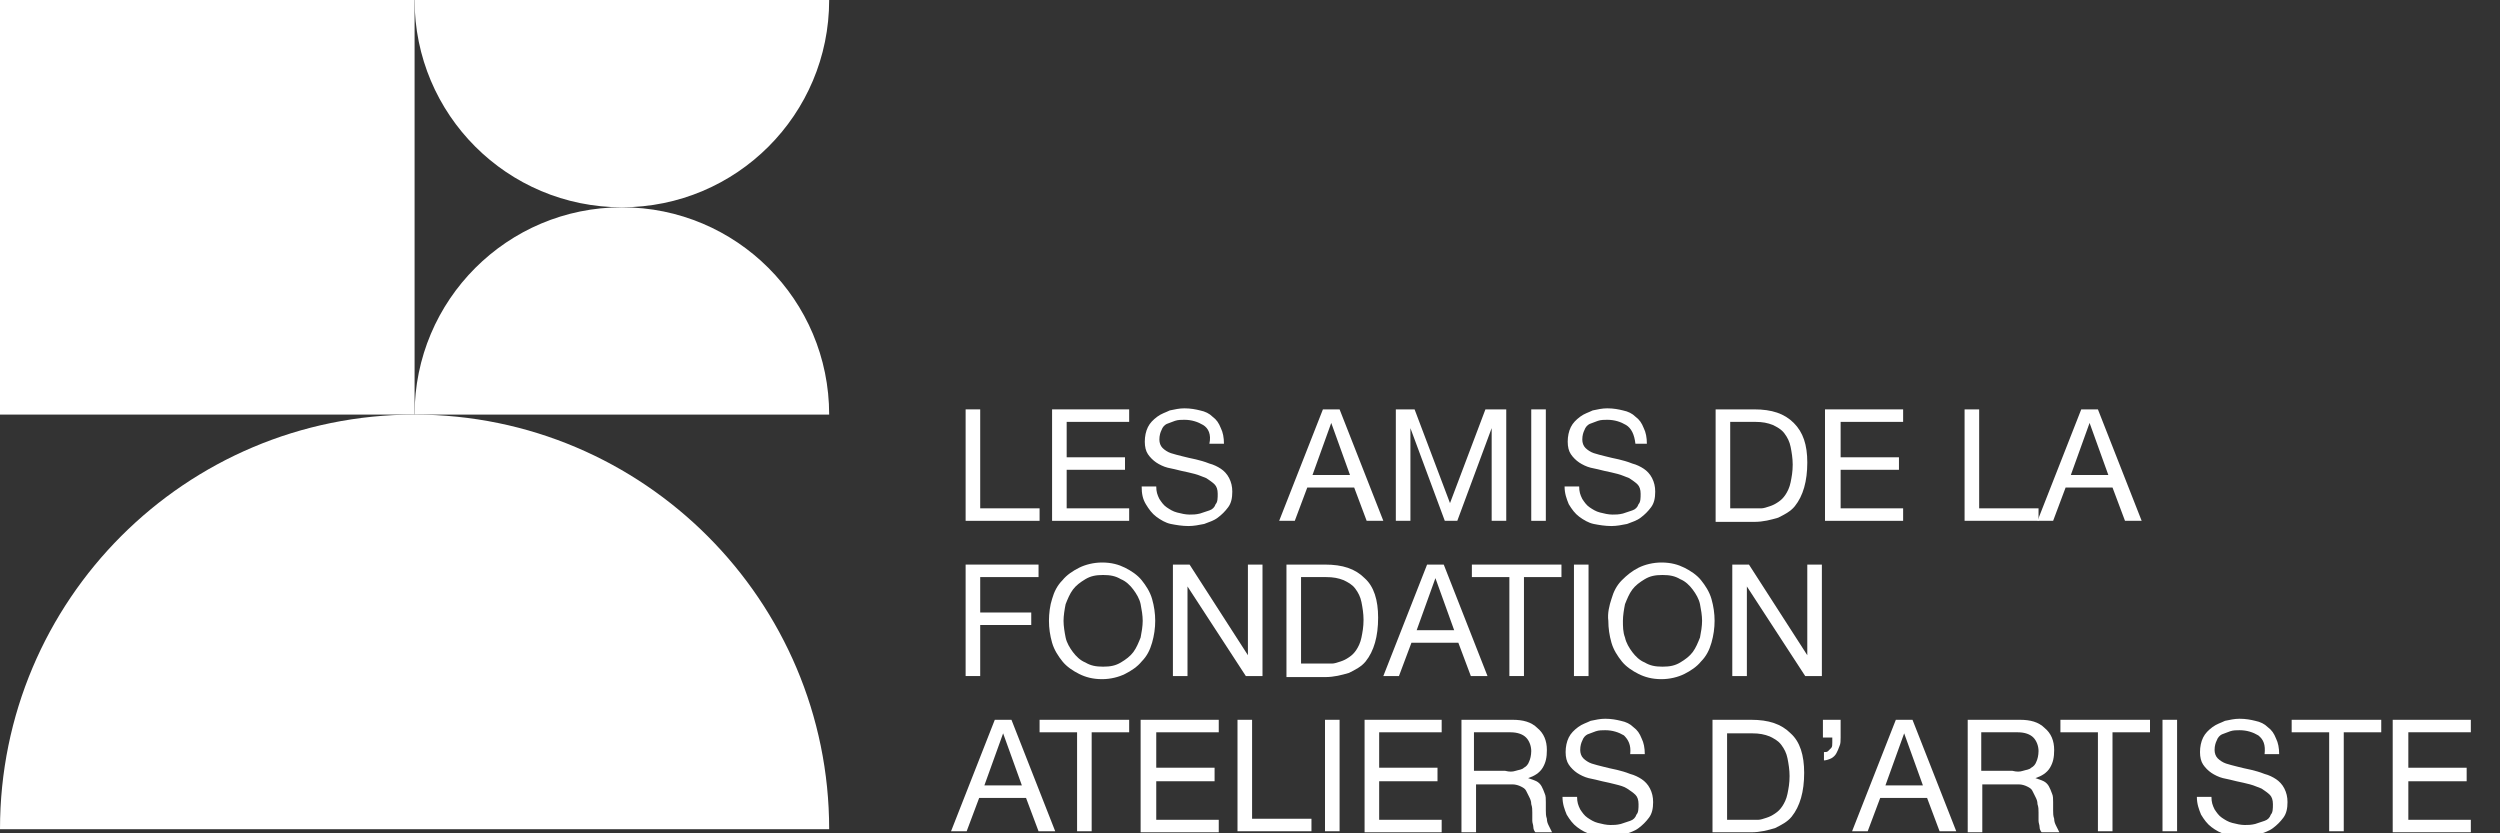 <?xml version="1.0" encoding="utf-8"?>
<!-- Generator: Adobe Illustrator 28.0.0, SVG Export Plug-In . SVG Version: 6.00 Build 0)  -->
<svg version="1.1" id="Calque_1" xmlns="http://www.w3.org/2000/svg" xmlns:xlink="http://www.w3.org/1999/xlink" x="0px" y="0px"
	 viewBox="0 0 240 80" style="enable-background:new 0 0 240 80;" xml:space="preserve">
<rect x="0" y="0" width="240" height="80" fill="#333333" stroke="none"/>
<style type="text/css">
	.st0{fill:#FFFFFF;}
</style>
<g>
	<g>
		<g>
			<path class="st0" d="M94.1,39.3v9.5h5.7V50h-7.1V39.3H94.1z"/>
			<path class="st0" d="M108.4,39.3v1.2h-6v3.4h5.6v1.2h-5.6v3.7h6V50H101V39.3H108.4z"/>
			<path class="st0" d="M115.5,40.8c-0.5-0.3-1.1-0.5-1.8-0.5c-0.3,0-0.6,0-0.9,0.1s-0.5,0.2-0.8,0.3c-0.2,0.1-0.4,0.3-0.5,0.6
				c-0.1,0.2-0.2,0.5-0.2,0.9c0,0.3,0.1,0.6,0.3,0.8c0.2,0.2,0.5,0.4,0.8,0.5s0.7,0.2,1.1,0.3s0.8,0.2,1.3,0.3
				c0.4,0.1,0.8,0.2,1.3,0.4c0.4,0.1,0.8,0.3,1.1,0.5c0.3,0.2,0.6,0.5,0.8,0.9c0.2,0.4,0.3,0.8,0.3,1.3c0,0.6-0.1,1.1-0.4,1.5
				s-0.6,0.7-1,1s-0.8,0.4-1.3,0.6c-0.5,0.1-1,0.2-1.5,0.2c-0.6,0-1.2-0.1-1.7-0.2c-0.5-0.1-1-0.4-1.4-0.7s-0.7-0.7-1-1.2
				s-0.4-1-0.4-1.7h1.4c0,0.5,0.1,0.8,0.3,1.2c0.2,0.3,0.4,0.6,0.7,0.8c0.3,0.2,0.6,0.4,1,0.5s0.8,0.2,1.2,0.2c0.3,0,0.6,0,1-0.1
				c0.3-0.1,0.6-0.2,0.9-0.3s0.5-0.3,0.6-0.6c0.2-0.2,0.2-0.6,0.2-1s-0.1-0.7-0.3-0.9c-0.2-0.2-0.5-0.4-0.8-0.6
				c-0.3-0.1-0.7-0.3-1.1-0.4c-0.4-0.1-0.8-0.2-1.3-0.3c-0.4-0.1-0.8-0.2-1.3-0.3c-0.4-0.1-0.8-0.3-1.1-0.5
				c-0.3-0.2-0.6-0.5-0.8-0.8c-0.2-0.3-0.3-0.7-0.3-1.2s0.1-1,0.3-1.4c0.2-0.4,0.5-0.7,0.9-1s0.8-0.4,1.2-0.6
				c0.5-0.1,0.9-0.2,1.4-0.2c0.6,0,1.1,0.1,1.5,0.2c0.5,0.1,0.9,0.3,1.2,0.6c0.4,0.3,0.6,0.6,0.8,1.1c0.2,0.4,0.3,0.9,0.3,1.5h-1.4
				C116.3,41.7,116,41.1,115.5,40.8z"/>
			<path class="st0" d="M128.6,39.3l4.2,10.7h-1.6l-1.2-3.2h-4.5l-1.2,3.2h-1.5l4.2-10.7H128.6z M129.6,45.6l-1.8-5l0,0l-1.8,5
				H129.6z"/>
			<path class="st0" d="M135.8,39.3l3.4,9l3.4-9h2V50h-1.4v-8.9l0,0l-3.3,8.9h-1.2l-3.3-8.9l0,0V50H134V39.3H135.8z"/>
			<path class="st0" d="M148.4,39.3V50H147V39.3H148.4z"/>
			<path class="st0" d="M156.1,40.8c-0.5-0.3-1.1-0.5-1.8-0.5c-0.3,0-0.6,0-0.9,0.1c-0.3,0.1-0.5,0.2-0.8,0.3
				c-0.2,0.1-0.4,0.3-0.5,0.6c-0.1,0.2-0.2,0.5-0.2,0.9c0,0.3,0.1,0.6,0.3,0.8s0.5,0.4,0.8,0.5s0.7,0.2,1.1,0.3
				c0.4,0.1,0.8,0.2,1.3,0.3c0.4,0.1,0.8,0.2,1.3,0.4c0.4,0.1,0.8,0.3,1.1,0.5s0.6,0.5,0.8,0.9s0.3,0.8,0.3,1.3
				c0,0.6-0.1,1.1-0.4,1.5c-0.3,0.4-0.6,0.7-1,1s-0.8,0.4-1.3,0.6c-0.5,0.1-1,0.2-1.5,0.2c-0.6,0-1.2-0.1-1.7-0.2
				c-0.5-0.1-1-0.4-1.4-0.7s-0.7-0.7-1-1.2c-0.2-0.5-0.4-1-0.4-1.7h1.4c0,0.5,0.1,0.8,0.3,1.2c0.2,0.3,0.4,0.6,0.7,0.8
				s0.6,0.4,1,0.5s0.8,0.2,1.2,0.2c0.3,0,0.6,0,1-0.1c0.3-0.1,0.6-0.2,0.9-0.3c0.3-0.1,0.5-0.3,0.6-0.6c0.2-0.2,0.2-0.6,0.2-1
				s-0.1-0.7-0.3-0.9s-0.5-0.4-0.8-0.6c-0.3-0.1-0.7-0.3-1.1-0.4c-0.4-0.1-0.8-0.2-1.3-0.3c-0.4-0.1-0.8-0.2-1.3-0.3
				c-0.4-0.1-0.8-0.3-1.1-0.5s-0.6-0.5-0.8-0.8s-0.3-0.7-0.3-1.2s0.1-1,0.3-1.4s0.5-0.7,0.9-1s0.8-0.4,1.2-0.6
				c0.5-0.1,0.9-0.2,1.4-0.2c0.6,0,1.1,0.1,1.5,0.2c0.5,0.1,0.9,0.3,1.2,0.6c0.4,0.3,0.6,0.6,0.8,1.1c0.2,0.4,0.3,0.9,0.3,1.5H157
				C156.9,41.7,156.6,41.1,156.1,40.8z"/>
			<path class="st0" d="M168.4,39.3c1.7,0,2.9,0.4,3.8,1.3s1.3,2.1,1.3,3.8c0,0.9-0.1,1.7-0.3,2.4s-0.5,1.3-0.9,1.8s-1,0.8-1.6,1.1
				c-0.7,0.2-1.4,0.4-2.3,0.4h-3.7V39.3H168.4z M168.5,48.8c0.2,0,0.4,0,0.6,0c0.2,0,0.5-0.1,0.8-0.2c0.3-0.1,0.5-0.2,0.8-0.4
				s0.5-0.4,0.7-0.7s0.4-0.7,0.5-1.2s0.2-1,0.2-1.7c0-0.6-0.1-1.2-0.2-1.7c-0.1-0.5-0.3-0.9-0.6-1.3c-0.3-0.4-0.7-0.6-1.1-0.8
				c-0.5-0.2-1-0.3-1.7-0.3h-2.4v8.3C166.1,48.8,168.5,48.8,168.5,48.8z"/>
			<path class="st0" d="M182.7,39.3v1.2h-6v3.4h5.6v1.2h-5.6v3.7h6V50h-7.5V39.3H182.7z"/>
			<path class="st0" d="M190,39.3v9.5h5.7V50h-7.1V39.3H190z"/>
			<path class="st0" d="M201.4,39.3l4.2,10.7H204l-1.2-3.2h-4.5l-1.2,3.2h-1.5l4.2-10.7H201.4z M202.4,45.6l-1.8-5l0,0l-1.8,5H202.4
				z"/>
			<path class="st0" d="M99.7,54.2v1.2h-5.6v3.4H99V60h-4.9v4.9h-1.4V54.2H99.7z"/>
			<path class="st0" d="M101,57.5c0.2-0.7,0.5-1.3,1-1.8c0.4-0.5,1-0.9,1.6-1.2s1.4-0.5,2.2-0.5c0.9,0,1.6,0.2,2.2,0.5
				s1.2,0.7,1.6,1.2s0.8,1.1,1,1.8s0.3,1.4,0.3,2.1c0,0.7-0.1,1.4-0.3,2.1c-0.2,0.7-0.5,1.3-1,1.8c-0.4,0.5-1,0.9-1.6,1.2
				s-1.4,0.5-2.2,0.5c-0.9,0-1.6-0.2-2.2-0.5s-1.2-0.7-1.6-1.2s-0.8-1.1-1-1.8s-0.3-1.4-0.3-2.1S100.8,58.1,101,57.5z M102.3,61.2
				c0.1,0.5,0.4,1,0.7,1.4c0.3,0.4,0.7,0.8,1.2,1c0.5,0.3,1,0.4,1.7,0.4s1.2-0.1,1.7-0.4c0.5-0.3,0.9-0.6,1.2-1
				c0.3-0.4,0.5-0.9,0.7-1.4c0.1-0.5,0.2-1.1,0.2-1.6s-0.1-1.1-0.2-1.6s-0.4-1-0.7-1.4c-0.3-0.4-0.7-0.8-1.2-1
				c-0.5-0.3-1-0.4-1.7-0.4s-1.2,0.1-1.7,0.4c-0.5,0.3-0.9,0.6-1.2,1c-0.3,0.4-0.5,0.9-0.7,1.4c-0.1,0.5-0.2,1.1-0.2,1.6
				S102.2,60.7,102.3,61.2z"/>
			<path class="st0" d="M114.2,54.2l5.6,8.7l0,0v-8.7h1.4v10.7h-1.6l-5.6-8.6l0,0v8.6h-1.4V54.2H114.2z"/>
			<path class="st0" d="M127.2,54.2c1.7,0,2.9,0.4,3.8,1.3c0.9,0.8,1.3,2.1,1.3,3.8c0,0.9-0.1,1.7-0.3,2.4s-0.5,1.3-0.9,1.8
				s-1,0.8-1.6,1.1c-0.7,0.2-1.4,0.4-2.3,0.4h-3.7V54.2H127.2z M127.3,63.7c0.2,0,0.4,0,0.6,0c0.2,0,0.5-0.1,0.8-0.2
				c0.3-0.1,0.5-0.2,0.8-0.4s0.5-0.4,0.7-0.7s0.4-0.7,0.5-1.2s0.2-1,0.2-1.7c0-0.6-0.1-1.2-0.2-1.7c-0.1-0.5-0.3-0.9-0.6-1.3
				c-0.3-0.4-0.7-0.6-1.1-0.8c-0.5-0.2-1-0.3-1.7-0.3h-2.4v8.3C124.9,63.7,127.3,63.7,127.3,63.7z"/>
			<path class="st0" d="M138.6,54.2l4.2,10.7h-1.6l-1.2-3.2h-4.5l-1.2,3.2h-1.5l4.2-10.7H138.6z M139.6,60.5l-1.8-5l0,0l-1.8,5
				H139.6z"/>
			<path class="st0" d="M141.3,55.4v-1.2h8.6v1.2h-3.6v9.5h-1.4v-9.5H141.3z"/>
			<path class="st0" d="M152.5,54.2v10.7h-1.4V54.2H152.5z"/>
			<path class="st0" d="M154.7,57.5c0.2-0.7,0.5-1.3,1-1.8s1-0.9,1.6-1.2s1.4-0.5,2.2-0.5c0.9,0,1.6,0.2,2.2,0.5
				c0.6,0.3,1.2,0.7,1.6,1.2s0.8,1.1,1,1.8s0.3,1.4,0.3,2.1c0,0.7-0.1,1.4-0.3,2.1c-0.2,0.7-0.5,1.3-1,1.8c-0.4,0.5-1,0.9-1.6,1.2
				s-1.4,0.5-2.2,0.5c-0.9,0-1.6-0.2-2.2-0.5c-0.6-0.3-1.2-0.7-1.6-1.2c-0.4-0.5-0.8-1.1-1-1.8s-0.3-1.4-0.3-2.1
				C154.3,58.9,154.5,58.1,154.7,57.5z M156,61.2c0.1,0.5,0.4,1,0.7,1.4s0.7,0.8,1.2,1c0.5,0.3,1,0.4,1.7,0.4s1.2-0.1,1.7-0.4
				c0.5-0.3,0.9-0.6,1.2-1s0.5-0.9,0.7-1.4c0.1-0.5,0.2-1.1,0.2-1.6s-0.1-1.1-0.2-1.6c-0.1-0.5-0.4-1-0.7-1.4s-0.7-0.8-1.2-1
				c-0.5-0.3-1-0.4-1.7-0.4s-1.2,0.1-1.7,0.4c-0.5,0.3-0.9,0.6-1.2,1s-0.5,0.9-0.7,1.4c-0.1,0.5-0.2,1.1-0.2,1.6
				S155.8,60.7,156,61.2z"/>
			<path class="st0" d="M167.9,54.2l5.6,8.7l0,0v-8.7h1.4v10.7h-1.6l-5.6-8.6l0,0v8.6h-1.4V54.2H167.9z"/>
			<path class="st0" d="M97.1,69.1l4.2,10.7h-1.6l-1.2-3.2H94l-1.2,3.2h-1.5l4.2-10.7H97.1z M98.1,75.4l-1.8-5l0,0l-1.8,5H98.1z"/>
			<path class="st0" d="M99.8,70.3v-1.2h8.6v1.2h-3.6v9.5h-1.4v-9.5H99.8z"/>
			<path class="st0" d="M117,69.1v1.2h-6v3.4h5.6V75H111v3.7h6v1.2h-7.5V69.1H117z"/>
			<path class="st0" d="M120.2,69.1v9.5h5.7v1.2h-7.1V69.1H120.2z"/>
			<path class="st0" d="M128.6,69.1v10.7h-1.4V69.1H128.6z"/>
			<path class="st0" d="M138.4,69.1v1.2h-6v3.4h5.6V75h-5.6v3.7h6v1.2H131V69.1H138.4z"/>
			<path class="st0" d="M145.2,69.1c1,0,1.8,0.2,2.4,0.8c0.6,0.5,0.9,1.2,0.9,2.1c0,0.7-0.1,1.2-0.4,1.7c-0.3,0.5-0.8,0.8-1.4,1l0,0
				c0.3,0.1,0.6,0.2,0.8,0.3s0.4,0.3,0.5,0.5s0.2,0.4,0.3,0.7c0.1,0.2,0.1,0.5,0.1,0.8s0,0.5,0,0.8s0,0.5,0.1,0.8
				c0,0.3,0.1,0.5,0.2,0.7s0.2,0.4,0.3,0.6h-1.6c-0.1-0.1-0.2-0.3-0.2-0.5s-0.1-0.4-0.1-0.6s0-0.5,0-0.8s0-0.5-0.1-0.8
				c0-0.3-0.1-0.5-0.2-0.7c-0.1-0.2-0.2-0.4-0.3-0.6s-0.3-0.3-0.5-0.4s-0.5-0.2-0.8-0.2h-3.5v4.6h-1.4V69.1H145.2z M145.5,74
				c0.3-0.1,0.6-0.1,0.8-0.3c0.2-0.1,0.4-0.3,0.5-0.6c0.1-0.2,0.2-0.6,0.2-1c0-0.5-0.2-1-0.5-1.3s-0.8-0.5-1.5-0.5h-3.5V74h3
				C144.9,74.1,145.2,74.1,145.5,74z"/>
			<path class="st0" d="M155.9,70.6c-0.5-0.3-1.1-0.5-1.8-0.5c-0.3,0-0.6,0-0.9,0.1c-0.3,0.1-0.5,0.2-0.8,0.3
				c-0.2,0.1-0.4,0.3-0.5,0.6c-0.1,0.2-0.2,0.5-0.2,0.9c0,0.3,0.1,0.6,0.3,0.8c0.2,0.2,0.5,0.4,0.8,0.5s0.7,0.2,1.1,0.3
				c0.4,0.1,0.8,0.2,1.3,0.3c0.4,0.1,0.8,0.2,1.3,0.4c0.4,0.1,0.8,0.3,1.1,0.5s0.6,0.5,0.8,0.9s0.3,0.8,0.3,1.3
				c0,0.6-0.1,1.1-0.4,1.5c-0.3,0.4-0.6,0.7-1,1s-0.8,0.4-1.3,0.6c-0.5,0.1-1,0.2-1.5,0.2c-0.6,0-1.2-0.1-1.7-0.2s-1-0.4-1.4-0.7
				c-0.4-0.3-0.7-0.7-1-1.2c-0.2-0.5-0.4-1-0.4-1.7h1.4c0,0.5,0.1,0.8,0.3,1.2c0.2,0.3,0.4,0.6,0.7,0.8c0.3,0.2,0.6,0.4,1,0.5
				s0.8,0.2,1.2,0.2c0.3,0,0.6,0,1-0.1c0.3-0.1,0.6-0.2,0.9-0.3c0.3-0.1,0.5-0.3,0.6-0.6c0.2-0.2,0.2-0.6,0.2-1s-0.1-0.7-0.3-0.9
				c-0.2-0.2-0.5-0.4-0.8-0.6s-0.7-0.3-1.1-0.4c-0.4-0.1-0.8-0.2-1.3-0.3c-0.4-0.1-0.8-0.2-1.3-0.3c-0.4-0.1-0.8-0.3-1.1-0.5
				s-0.6-0.5-0.8-0.8s-0.3-0.7-0.3-1.2s0.1-1,0.3-1.4s0.5-0.7,0.9-1s0.8-0.4,1.2-0.6c0.5-0.1,0.9-0.2,1.4-0.2c0.6,0,1.1,0.1,1.5,0.2
				c0.5,0.1,0.9,0.3,1.2,0.6c0.4,0.3,0.6,0.6,0.8,1.1c0.2,0.4,0.3,0.9,0.3,1.5h-1.4C156.6,71.5,156.3,71,155.9,70.6z"/>
			<path class="st0" d="M168.1,69.1c1.7,0,2.9,0.4,3.8,1.3c0.9,0.8,1.3,2.1,1.3,3.8c0,0.9-0.1,1.7-0.3,2.4c-0.2,0.7-0.5,1.3-0.9,1.8
				s-1,0.8-1.6,1.1c-0.7,0.2-1.4,0.4-2.3,0.4h-3.7V69.1H168.1z M168.2,78.7c0.2,0,0.4,0,0.6,0c0.2,0,0.5-0.1,0.8-0.2
				s0.5-0.2,0.8-0.4c0.3-0.2,0.5-0.4,0.7-0.7c0.2-0.3,0.4-0.7,0.5-1.2s0.2-1,0.2-1.7c0-0.6-0.1-1.2-0.2-1.7
				c-0.1-0.5-0.3-0.9-0.6-1.3s-0.7-0.6-1.1-0.8c-0.5-0.2-1-0.3-1.7-0.3h-2.4v8.3C165.8,78.7,168.2,78.7,168.2,78.7z"/>
			<path class="st0" d="M176.7,69.1v1.7c0,0.3,0,0.6-0.1,0.8c-0.1,0.3-0.2,0.5-0.3,0.7s-0.3,0.4-0.5,0.5s-0.5,0.2-0.7,0.2v-0.8
				c0.2,0,0.3,0,0.4-0.1c0.1-0.1,0.2-0.2,0.3-0.3c0.1-0.1,0.1-0.3,0.1-0.5s0-0.3,0-0.5H175v-1.7C175,69.1,176.7,69.1,176.7,69.1z"/>
			<path class="st0" d="M183.6,69.1l4.2,10.7h-1.6l-1.2-3.2h-4.5l-1.2,3.2h-1.5l4.2-10.7H183.6z M184.6,75.4l-1.8-5l0,0l-1.8,5
				H184.6z"/>
			<path class="st0" d="M193.9,69.1c1,0,1.8,0.2,2.4,0.8c0.6,0.5,0.9,1.2,0.9,2.1c0,0.7-0.1,1.2-0.4,1.7c-0.3,0.5-0.8,0.8-1.4,1l0,0
				c0.3,0.1,0.6,0.2,0.8,0.3s0.4,0.3,0.5,0.5s0.2,0.4,0.3,0.7c0.1,0.2,0.1,0.5,0.1,0.8s0,0.5,0,0.8s0,0.5,0.1,0.8
				c0,0.3,0.1,0.5,0.2,0.7c0.1,0.2,0.2,0.4,0.3,0.6H196c-0.1-0.1-0.2-0.3-0.2-0.5s-0.1-0.4-0.1-0.6s0-0.5,0-0.8s0-0.5-0.1-0.8
				c0-0.3-0.1-0.5-0.2-0.7c-0.1-0.2-0.2-0.4-0.3-0.6s-0.3-0.3-0.5-0.4s-0.5-0.2-0.8-0.2h-3.5v4.6h-1.4V69.1H193.9z M194.2,74
				c0.3-0.1,0.6-0.1,0.8-0.3c0.2-0.1,0.4-0.3,0.5-0.6c0.1-0.2,0.2-0.6,0.2-1c0-0.5-0.2-1-0.5-1.3s-0.8-0.5-1.5-0.5h-3.5V74h3
				C193.6,74.1,193.9,74.1,194.2,74z"/>
			<path class="st0" d="M197.8,70.3v-1.2h8.6v1.2h-3.6v9.5h-1.4v-9.5H197.8z"/>
			<path class="st0" d="M209,69.1v10.7h-1.4V69.1H209z"/>
			<path class="st0" d="M216.8,70.6c-0.5-0.3-1.1-0.5-1.8-0.5c-0.3,0-0.6,0-0.9,0.1c-0.3,0.1-0.5,0.2-0.8,0.3
				c-0.2,0.1-0.4,0.3-0.5,0.6c-0.1,0.2-0.2,0.5-0.2,0.9c0,0.3,0.1,0.6,0.3,0.8c0.2,0.2,0.5,0.4,0.8,0.5s0.7,0.2,1.1,0.3
				c0.4,0.1,0.8,0.2,1.3,0.3c0.4,0.1,0.8,0.2,1.3,0.4c0.4,0.1,0.8,0.3,1.1,0.5s0.6,0.5,0.8,0.9s0.3,0.8,0.3,1.3
				c0,0.6-0.1,1.1-0.4,1.5c-0.3,0.4-0.6,0.7-1,1s-0.8,0.4-1.3,0.6c-0.5,0.1-1,0.2-1.5,0.2c-0.6,0-1.2-0.1-1.7-0.2s-1-0.4-1.4-0.7
				c-0.4-0.3-0.7-0.7-1-1.2c-0.2-0.5-0.4-1-0.4-1.7h1.4c0,0.5,0.1,0.8,0.3,1.2c0.2,0.3,0.4,0.6,0.7,0.8c0.3,0.2,0.6,0.4,1,0.5
				s0.8,0.2,1.2,0.2c0.3,0,0.6,0,1-0.1c0.3-0.1,0.6-0.2,0.9-0.3c0.3-0.1,0.5-0.3,0.6-0.6c0.2-0.2,0.2-0.6,0.2-1s-0.1-0.7-0.3-0.9
				c-0.2-0.2-0.5-0.4-0.8-0.6c-0.3-0.1-0.7-0.3-1.1-0.4c-0.4-0.1-0.8-0.2-1.3-0.3c-0.4-0.1-0.8-0.2-1.3-0.3
				c-0.4-0.1-0.8-0.3-1.1-0.5s-0.6-0.5-0.8-0.8s-0.3-0.7-0.3-1.2s0.1-1,0.3-1.4s0.5-0.7,0.9-1s0.8-0.4,1.2-0.6
				c0.5-0.1,0.9-0.2,1.4-0.2c0.6,0,1.1,0.1,1.5,0.2c0.5,0.1,0.9,0.3,1.2,0.6c0.4,0.3,0.6,0.6,0.8,1.1c0.2,0.4,0.3,0.9,0.3,1.5h-1.4
				C217.5,71.5,217.3,71,216.8,70.6z"/>
			<path class="st0" d="M220,70.3v-1.2h8.6v1.2H225v9.5h-1.4v-9.5H220z"/>
			<path class="st0" d="M237.2,69.1v1.2h-6v3.4h5.6V75h-5.6v3.7h6v1.2h-7.5V69.1H237.2z"/>
		</g>
	</g>
	<path class="st0" d="M79.6,79.6H0c0-22,17.8-39.8,39.8-39.8S79.6,57.7,79.6,79.6z"/>
	<rect x="0" y="0" class="st0" width="39.8" height="39.8"/>
	<g>
		<path class="st0" d="M79.6,0c0,11-8.9,19.9-19.9,19.9S39.8,11,39.8,0H79.6z"/>
		<path class="st0" d="M39.8,39.8c0-11,8.9-19.9,19.9-19.9s19.9,8.9,19.9,19.9H39.8z"/>
	</g>
</g>
</svg>
